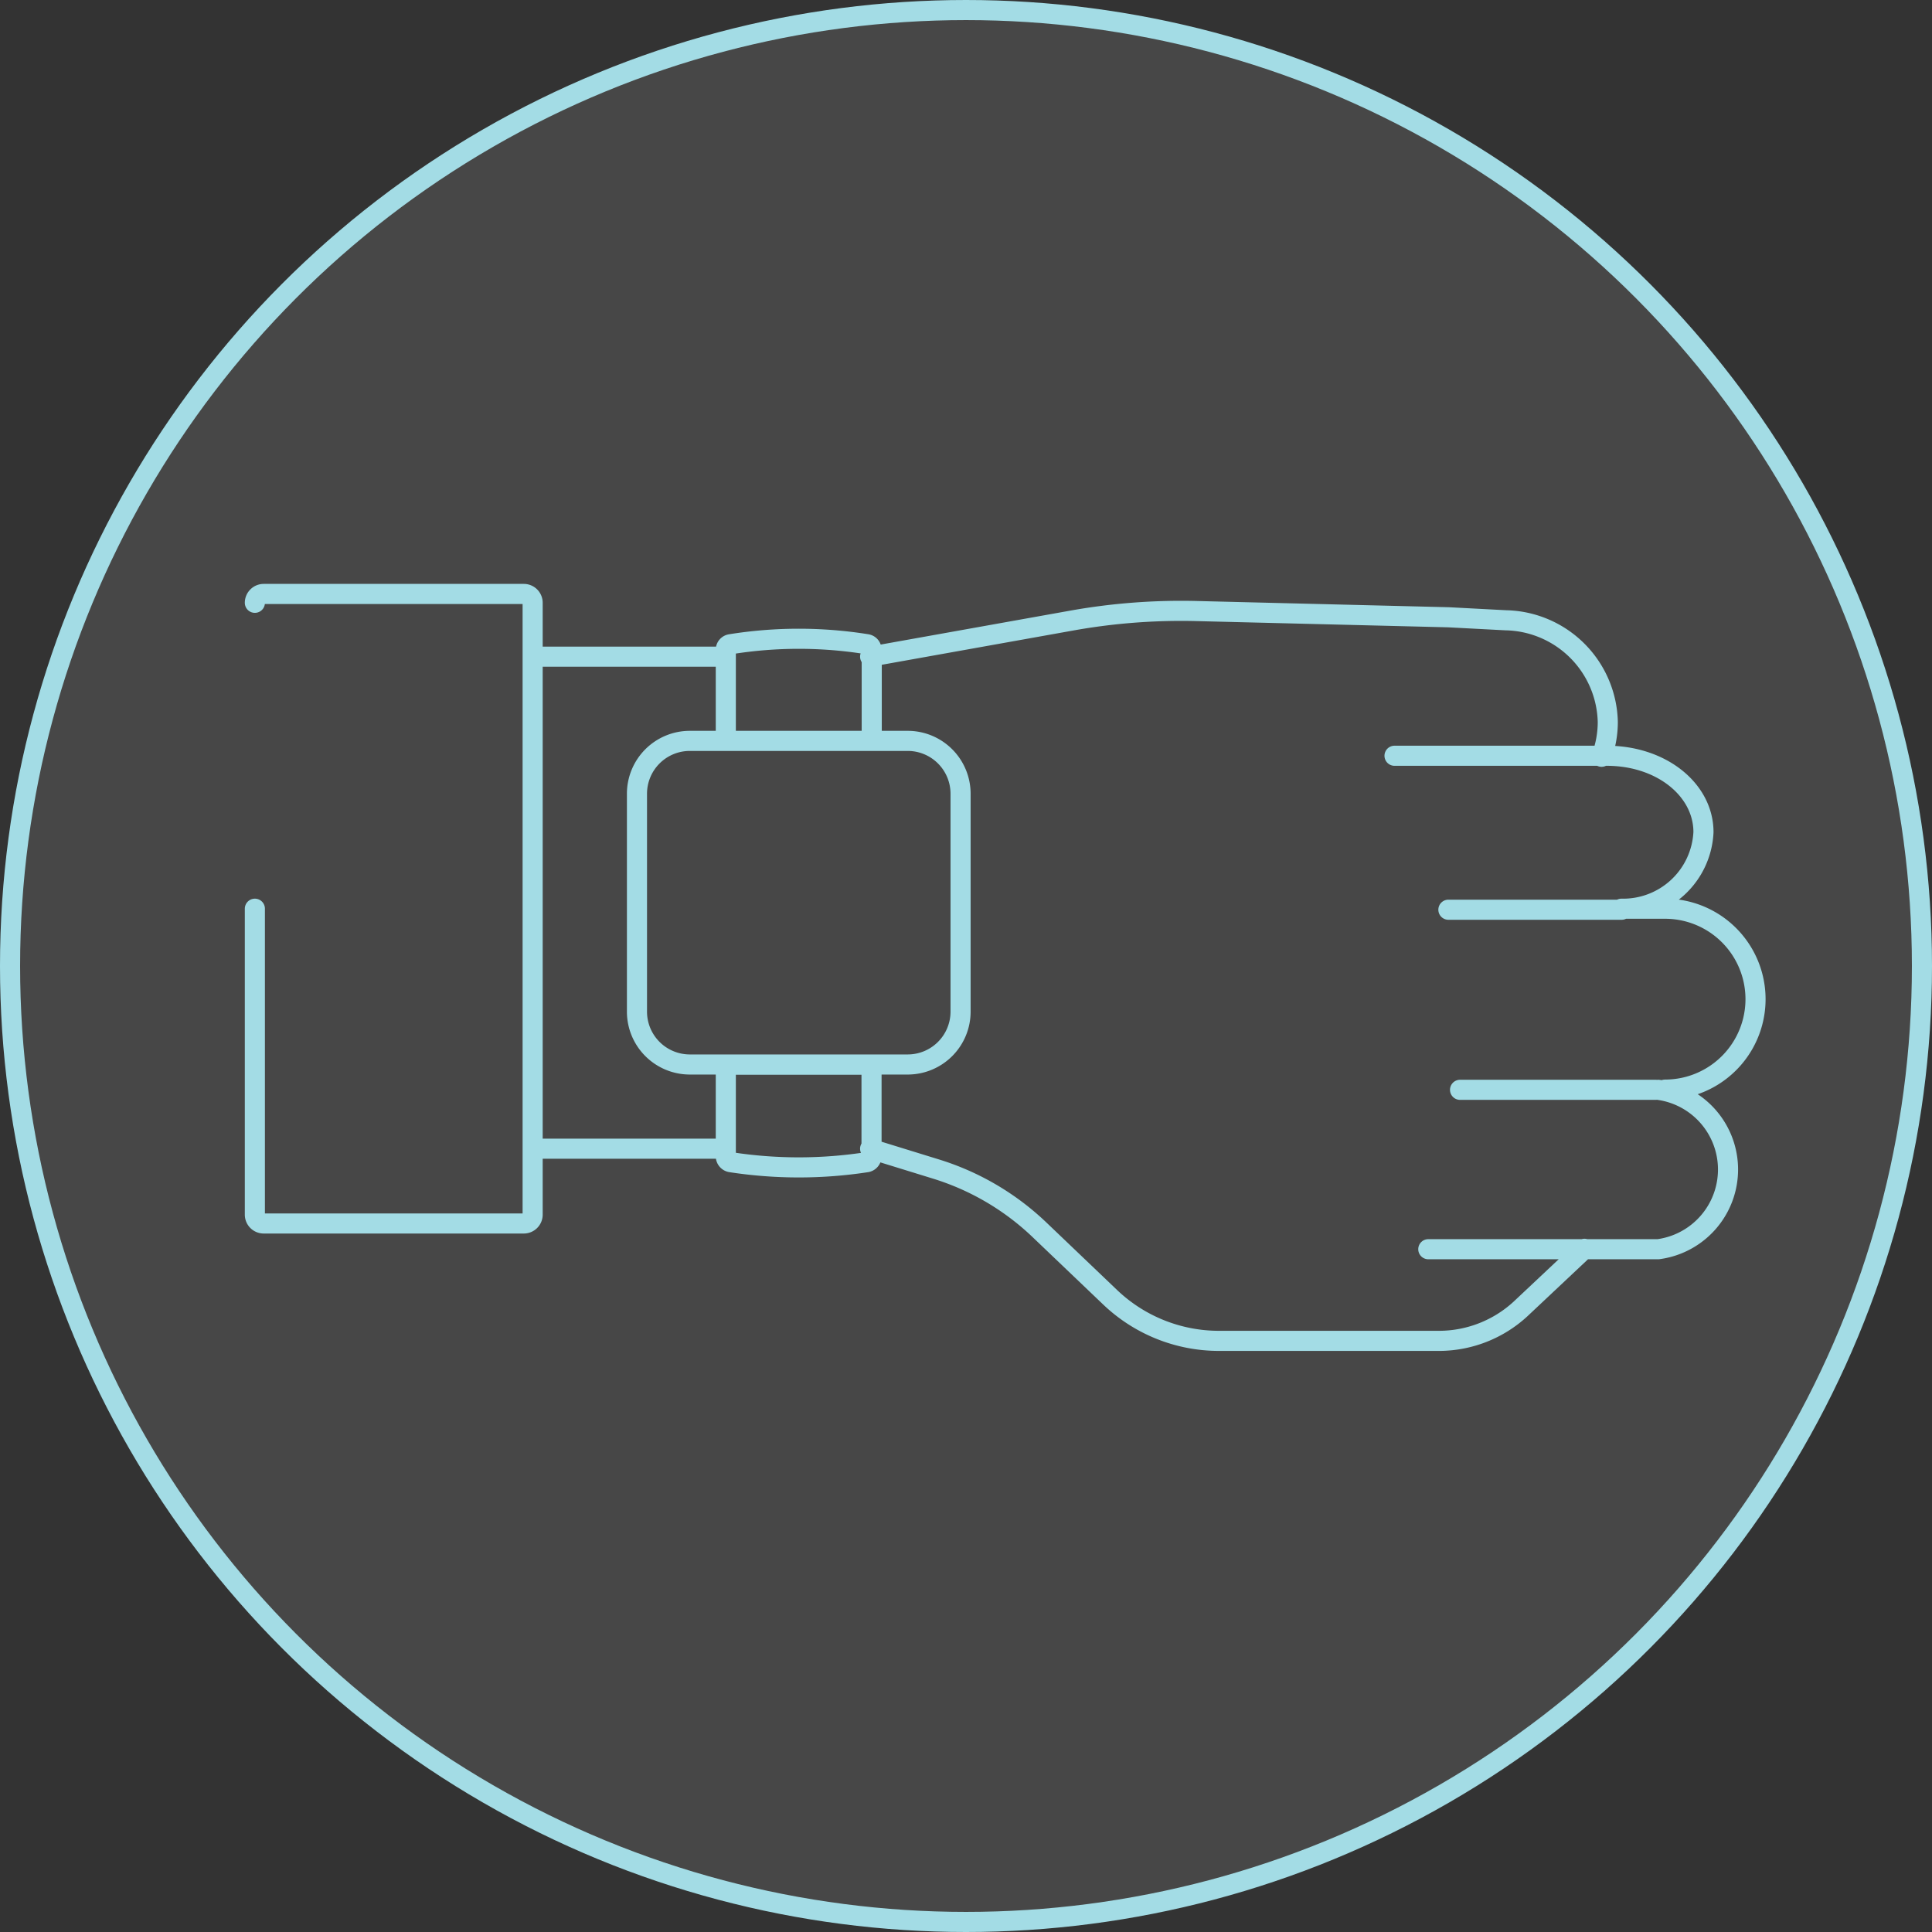<svg id="Layer_1" data-name="Layer 1" xmlns="http://www.w3.org/2000/svg" viewBox="0 0 96.12 96.12"><rect x="0" y="0" width="96.12" height="96.12" fill="#333333" stroke="none"/><defs><style>.cls-1{fill:#fff;fill-opacity:0.1;}.cls-1,.cls-2{stroke:#a3dce5;stroke-linecap:round;stroke-linejoin:round;}.cls-2{fill:none;}</style></defs><circle class="cls-1" cx="48.06" cy="48.06" r="47.56"/><path class="cls-2" d="M28.45,34.61h9.6m0,24.48h-9.6M14.62,31.93a.44.44,0,0,1,.44-.44H28a.44.44,0,0,1,.44.44V62.37a.44.44,0,0,1-.44.44H15.06a.44.44,0,0,1-.44-.44V47.15m70.16,9a4.49,4.49,0,1,0,0-9H82.61a4,4,0,0,0,4.08-3.81c0-2.1-2.08-3.8-4.81-3.8H71.32M84.44,56.16a4,4,0,0,1,0,7.93H73m1.58-7.93h9.73M74,47.2h8.62m-1-7.61a5,5,0,0,0,.31-1.73,5.18,5.18,0,0,0-5.07-5.06L74,32.65l-12.55-.31a30.89,30.89,0,0,0-6.22.48l-10,1.79m0,24.48,3.24,1a13,13,0,0,1,5.15,3l3.55,3.39a7.84,7.84,0,0,0,5.41,2.17h11a6,6,0,0,0,4-1.58l3.19-3M49.73,52.27V41.43A2.63,2.63,0,0,0,47.1,38.8H36.26a2.63,2.63,0,0,0-2.63,2.63V52.27a2.63,2.63,0,0,0,2.63,2.63H47.1A2.63,2.63,0,0,0,49.73,52.27Zm-4.43-18a.28.28,0,0,0-.23-.28,21.42,21.42,0,0,0-6.78,0,.28.28,0,0,0-.24.28V38.8h7.26V34.23ZM38.05,59.47a.3.3,0,0,0,.24.29,22.23,22.23,0,0,0,6.78,0,.3.3,0,0,0,.23-.29V54.91H38.05Z" transform="translate(-1.94 -1.94)"/></svg>